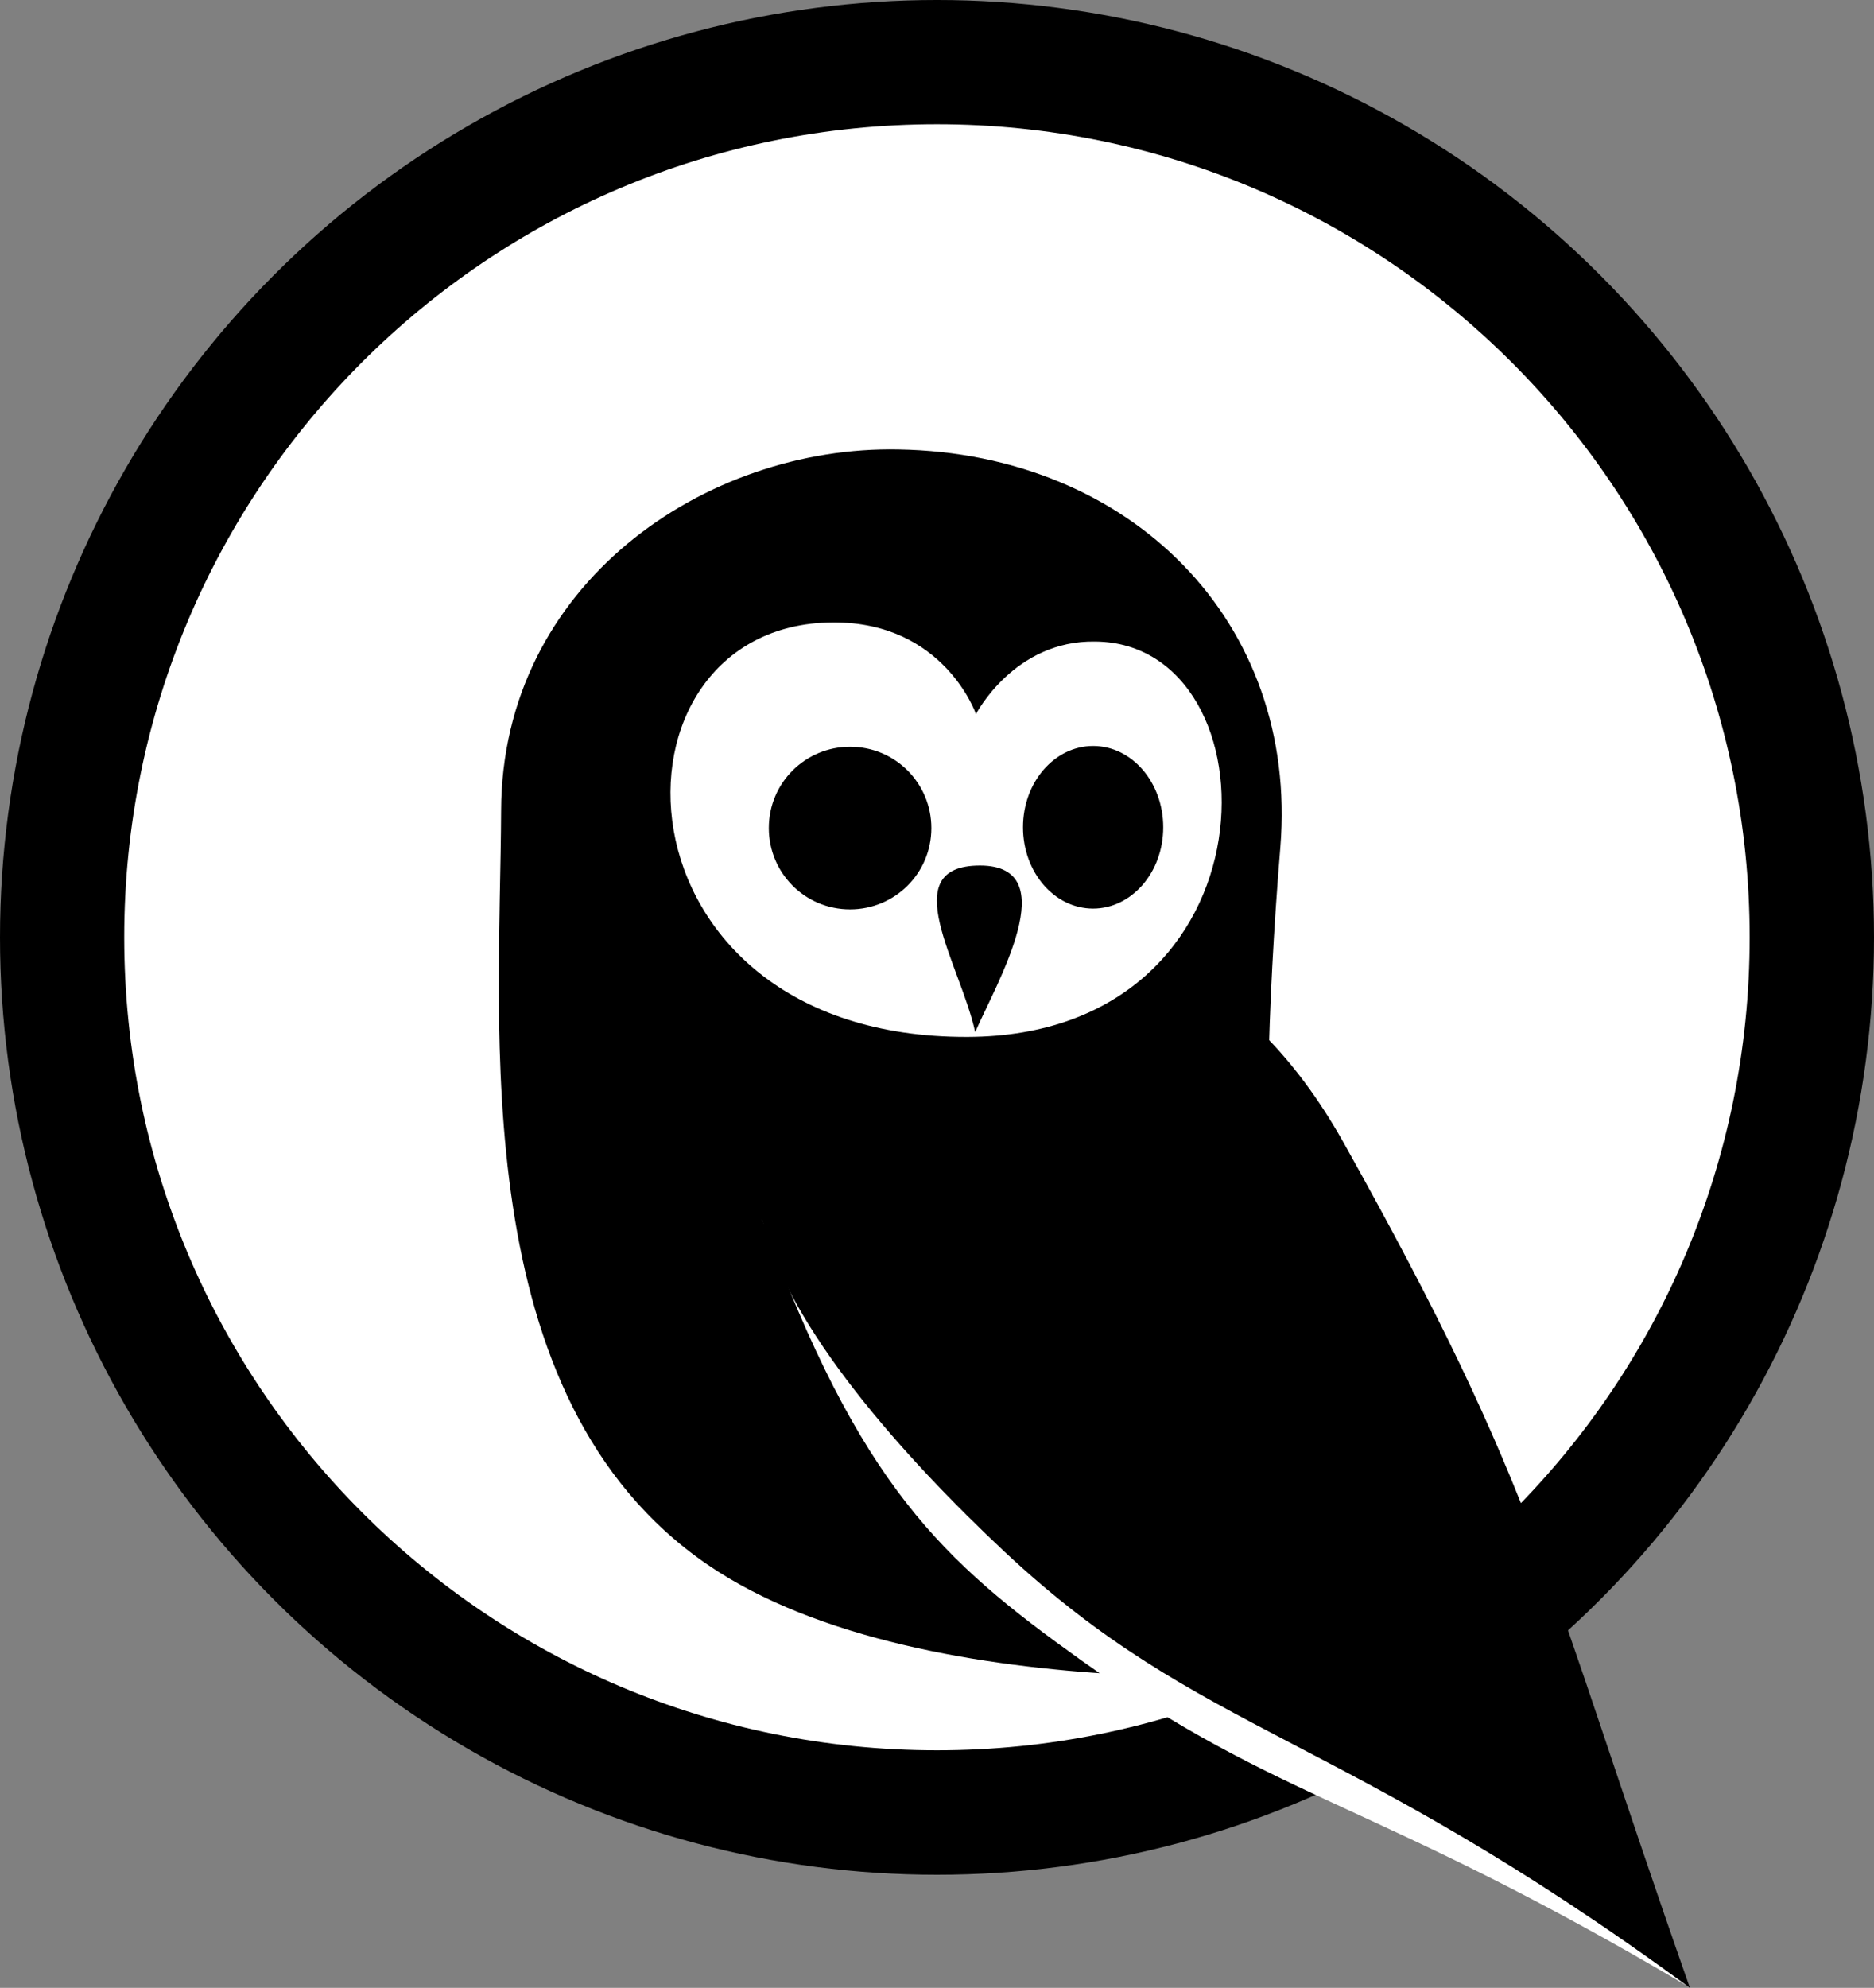 <?xml version="1.0" encoding="UTF-8" standalone="no"?> <!-- Generator: Gravit.io --> <svg xmlns="http://www.w3.org/2000/svg" xmlns:xlink="http://www.w3.org/1999/xlink" style="isolation:isolate" viewBox="508 -459.8 282.932 300" width="282.932pt" height="300pt"><rect x="508" y="-459.8" width="282.932" height="300" fill="#808080" stroke="none"/> <defs> <clipPath id="_clipPath_D1otJI5WAcNokYujcIbHrrUg44IdL2nO"> <rect x="508" y="-459.8" width="282.932" height="300"></rect> </clipPath> </defs> <g clip-path="url(#_clipPath_D1otJI5WAcNokYujcIbHrrUg44IdL2nO)"> <g> <circle cx="649.466" cy="-318.334" r="141.466" fill="rgb(0,0,0)"></circle> <path d=" M 649.457 -441.05 C 581.611 -441.05 526.756 -386.196 526.756 -318.349 C 526.756 -250.503 581.611 -195.648 649.457 -195.648 C 717.304 -195.648 772.158 -250.503 772.158 -318.349 C 772.158 -386.196 717.183 -441.05 649.457 -441.05 Z " fill="rgb(255,255,255)"></path> <path d=" M 701.304 -331.943 C 693.004 -231.015 714.296 -207.557 714.296 -207.557 C 714.296 -207.557 648.014 -200.941 614.812 -223.677 C 578.122 -248.819 583.535 -304.876 583.656 -337.476 C 583.776 -371.64 614.451 -392.571 643.683 -391.97 C 678.689 -391.368 704.071 -365.986 701.304 -331.943 L 701.304 -331.943 Z " fill="rgb(0,0,0)"></path> <path d=" M 623.112 -275.644 C 637.788 -235.586 650.179 -224.278 671.23 -209.241 C 701.665 -187.588 715.259 -188.19 763.016 -159.92 C 716.943 -203.227 660.043 -220.79 622.992 -275.765 L 623.112 -275.644 Z " fill="rgb(255,255,255)"></path> <path d=" M 623.112 -275.644 C 626.721 -259.645 644.645 -239.676 659.682 -225.602 C 689.515 -197.693 710.206 -198.655 763.136 -159.8 C 741.242 -222.113 740.521 -234.383 710.808 -287.433 C 681.095 -340.363 629.488 -311.853 629.488 -311.853 C 629.488 -311.853 619.383 -291.884 623.112 -275.885 L 623.112 -275.644 Z " fill="rgb(0,0,0)"></path> <path d=" M 655.352 -352.032 C 655.352 -352.032 650.54 -365.986 633.698 -365.866 C 597.61 -365.625 599.053 -303.192 654.028 -303.312 C 701.665 -303.433 701.184 -362.738 673.396 -362.979 C 661.126 -363.219 655.352 -352.032 655.352 -352.032 Z " fill="rgb(255,255,255)"></path> <path d=" M 655.953 -329.176 C 668.945 -329.176 658.359 -311.252 655.231 -304.034 C 653.066 -314.139 642.961 -329.176 655.953 -329.176 Z M 636.345 -347.1 C 629.608 -347.1 624.075 -341.686 624.075 -334.83 C 624.075 -328.093 629.488 -322.56 636.345 -322.56 C 643.081 -322.56 648.615 -327.973 648.615 -334.83 C 648.615 -341.566 643.202 -347.1 636.345 -347.1 Z M 673.035 -347.22 C 667.261 -347.22 662.449 -341.807 662.449 -334.95 C 662.449 -328.213 667.14 -322.68 673.035 -322.68 C 678.809 -322.68 683.621 -328.093 683.621 -334.95 C 683.621 -341.686 678.929 -347.22 673.035 -347.22 L 673.035 -347.22 Z " fill="rgb(0,0,0)"></path> </g> </g> </svg> 